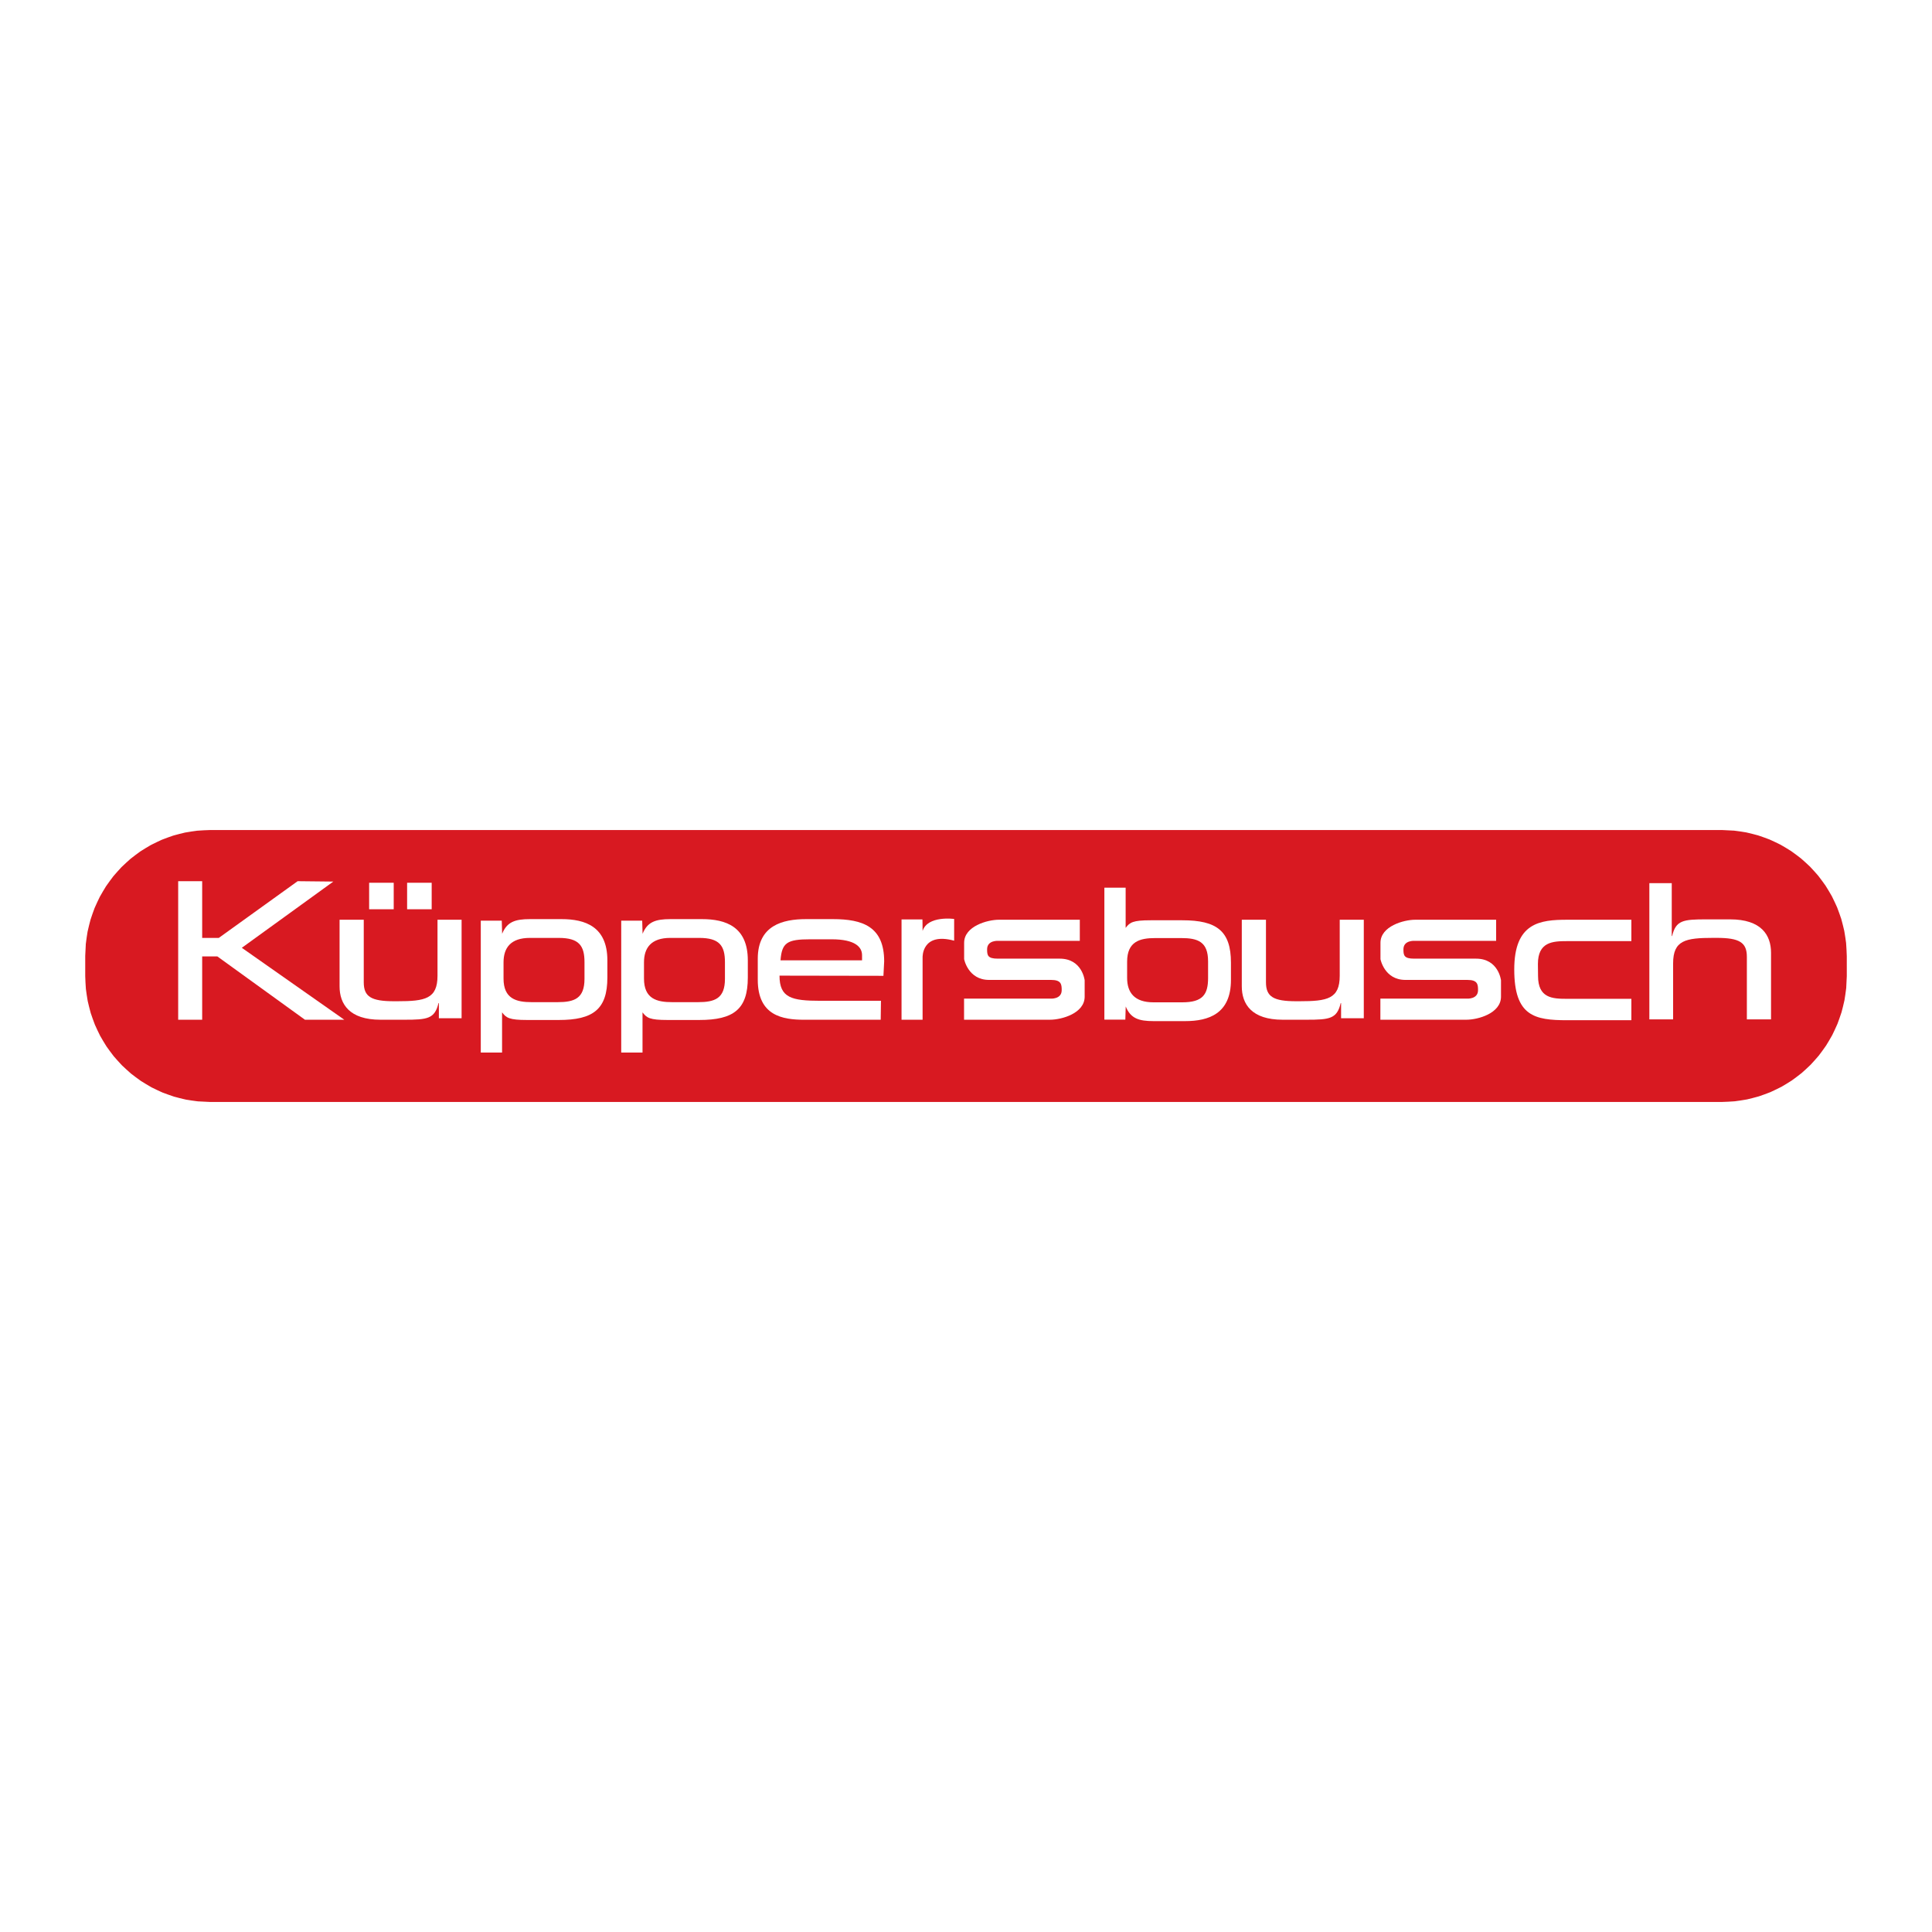 <?xml version="1.0" encoding="utf-8"?>
<!-- Generator: Adobe Illustrator 13.0.0, SVG Export Plug-In . SVG Version: 6.00 Build 14948)  -->
<!DOCTYPE svg PUBLIC "-//W3C//DTD SVG 1.0//EN" "http://www.w3.org/TR/2001/REC-SVG-20010904/DTD/svg10.dtd">
<svg version="1.0" id="Layer_1" xmlns="http://www.w3.org/2000/svg" xmlns:xlink="http://www.w3.org/1999/xlink" x="0px" y="0px"
	 width="192.756px" height="192.756px" viewBox="0 0 192.756 192.756" enable-background="new 0 0 192.756 192.756"
	 xml:space="preserve">
<g>
	<polygon fill-rule="evenodd" clip-rule="evenodd" fill="#FFFFFF" points="0,0 192.756,0 192.756,192.756 0,192.756 0,0 	"/>
	<path fill-rule="evenodd" clip-rule="evenodd" fill="#D81921" d="M184.252,95.365c-0.021-0.821-0.101-1.639-0.06-1.23
		c-0.1-0.814-0.259-1.621-0.18-1.218c-0.178-0.802-0.414-1.588-0.296-1.194c-0.255-0.781-0.566-1.54-0.411-1.16
		c-0.329-0.752-0.712-1.476-0.521-1.114c-0.401-0.714-0.853-1.398-0.627-1.057c-0.468-0.671-0.984-1.307-0.726-0.989
		c-0.532-0.622-1.106-1.203-0.819-0.912c-0.589-0.567-1.218-1.088-0.903-0.827c-0.641-0.505-1.317-0.962-0.979-0.734
		c-0.688-0.439-1.404-0.827-1.045-0.633c-0.727-0.37-1.479-0.685-1.103-0.527c-0.759-0.296-1.537-0.535-1.148-0.415
		c-0.783-0.219-1.58-0.38-1.182-0.3c-0.802-0.141-1.61-0.22-1.206-0.18l-1.218-0.061H20.925l0,0c-0.812,0.021-1.622,0.1-1.217,0.061
		c-0.807,0.1-1.605,0.261-1.206,0.18c-0.794,0.18-1.571,0.419-1.183,0.3c-0.771,0.257-1.523,0.572-1.147,0.415
		c-0.743,0.333-1.46,0.72-1.102,0.527c-0.708,0.404-1.384,0.861-1.045,0.633c-0.665,0.473-1.293,0.994-0.979,0.734
		c-0.616,0.536-1.19,1.117-0.903,0.827c-0.561,0.594-1.077,1.23-0.819,0.912c-0.5,0.647-0.952,1.332-0.726,0.989
		c-0.435,0.695-0.818,1.418-0.627,1.057c-0.365,0.734-0.676,1.493-0.521,1.114c-0.292,0.766-0.528,1.552-0.41,1.16
		c-0.217,0.791-0.376,1.598-0.296,1.194c-0.139,0.809-0.219,1.627-0.18,1.218l-0.06,1.23v2.026l0,0c0.02,0.822,0.1,1.639,0.06,1.23
		c0.1,0.814,0.259,1.621,0.18,1.219c0.178,0.801,0.414,1.588,0.296,1.195c0.255,0.779,0.566,1.537,0.41,1.158
		c0.33,0.752,0.713,1.475,0.521,1.113c0.401,0.715,0.853,1.398,0.627,1.057c0.468,0.672,0.984,1.307,0.726,0.99
		c0.532,0.621,1.106,1.203,0.819,0.912c0.589,0.566,1.217,1.088,0.903,0.828c0.641,0.504,1.317,0.961,0.979,0.732
		c0.687,0.439,1.404,0.826,1.045,0.635c0.726,0.367,1.478,0.684,1.102,0.525c0.759,0.295,1.536,0.533,1.147,0.414
		c0.784,0.221,1.582,0.381,1.183,0.301c0.801,0.141,1.61,0.221,1.206,0.18l1.217,0.061H171.83l0,0c0.813-0.02,1.622-0.1,1.218-0.061
		c0.808-0.1,1.604-0.26,1.206-0.18c0.793-0.182,1.571-0.42,1.182-0.301c0.772-0.256,1.524-0.572,1.148-0.414
		c0.743-0.334,1.46-0.721,1.103-0.525c0.706-0.406,1.383-0.863,1.045-0.635c0.664-0.473,1.293-0.994,0.979-0.732
		c0.616-0.537,1.19-1.119,0.903-0.828c0.561-0.596,1.077-1.23,0.819-0.912c0.5-0.648,0.951-1.332,0.726-0.99
		c0.436-0.695,0.818-1.418,0.627-1.057c0.365-0.734,0.677-1.492,0.521-1.113c0.293-0.766,0.529-1.553,0.411-1.158
		c0.217-0.793,0.376-1.6,0.296-1.195c0.139-0.811,0.219-1.627,0.18-1.219l0.06-1.23V95.365L184.252,95.365z"/>
	<polygon fill-rule="evenodd" clip-rule="evenodd" fill="#FFFFFF" points="17.777,101.74 20.171,101.74 20.171,95.42 21.682,95.42 
		30.425,101.74 34.351,101.74 24.126,94.562 33.255,87.955 29.695,87.917 21.828,93.576 20.171,93.576 20.171,87.917 17.777,87.917 
		17.777,101.74 	"/>
	<polygon fill-rule="evenodd" clip-rule="evenodd" fill="#FFFFFF" points="36.829,90.717 39.281,90.717 39.281,88.073 
		36.829,88.073 36.829,90.717 	"/>
	<polygon fill-rule="evenodd" clip-rule="evenodd" fill="#FFFFFF" points="40.618,90.717 43.069,90.717 43.069,88.073 
		40.618,88.073 40.618,90.717 	"/>
	<path fill-rule="evenodd" clip-rule="evenodd" fill="#FFFFFF" d="M43.787,101.588h2.266v-9.825H43.65v5.586
		c0,2.311-1.232,2.545-4.017,2.545h-0.32c-2.27,0-3.021-0.445-3.021-1.891v-6.241H33.88v6.645c0,1.773,0.982,3.332,4.082,3.332h2.38
		c2.304,0,3.035-0.09,3.407-1.66h0.038V101.588L43.787,101.588z"/>
	<path fill-rule="evenodd" clip-rule="evenodd" fill="#FFFFFF" d="M47.966,105.014h2.125v-4.012
		c0.418,0.553,0.724,0.762,2.486,0.762h3.177c3.429,0,4.843-1.072,4.843-4.23v-1.72c0-3.367-2.208-4.113-4.572-4.113h-3.157
		c-1.472,0-2.285,0.275-2.769,1.461l-0.039-1.309h-2.093V105.014L47.966,105.014z M58.315,97.662c0,1.961-1.01,2.324-2.692,2.324
		h-2.575c-1.531,0-2.81-0.332-2.81-2.357v-1.612c0-1.462,0.723-2.442,2.625-2.442h2.877c2.036,0,2.575,0.781,2.575,2.425V97.662
		L58.315,97.662L58.315,97.662z"/>
	<path fill-rule="evenodd" clip-rule="evenodd" fill="#FFFFFF" d="M61.979,105.014h2.125v-4.012
		c0.418,0.553,0.723,0.762,2.486,0.762h3.177c3.429,0,4.843-1.072,4.843-4.23v-1.72c0-3.367-2.208-4.113-4.572-4.113h-3.158
		c-1.472,0-2.285,0.275-2.769,1.461l-0.039-1.309h-2.093V105.014L61.979,105.014z M72.328,97.662c0,1.961-1.01,2.324-2.692,2.324
		h-2.575c-1.531,0-2.81-0.332-2.81-2.357v-1.612c0-1.462,0.723-2.442,2.625-2.442h2.877c2.036,0,2.575,0.781,2.575,2.425V97.662
		L72.328,97.662L72.328,97.662z"/>
	<path fill-rule="evenodd" clip-rule="evenodd" fill="#FFFFFF" d="M87.894,99.85h-6.025c-2.897,0-4.097-0.295-4.097-2.51
		l10.368,0.018l0.074-1.439c0-3.474-2.143-4.218-5.117-4.218H80.43c-2.356,0-4.816,0.631-4.827,3.932v2.118
		c0,3.588,2.471,3.99,4.635,3.99h7.63L87.894,99.85L87.894,99.85z M86.008,95.814h-8.137c0.136-1.765,0.657-2.1,2.964-2.1h2.136
		c2.375,0,3.036,0.791,3.036,1.583V95.814L86.008,95.814L86.008,95.814z"/>
	<path fill-rule="evenodd" clip-rule="evenodd" fill="#FFFFFF" d="M110.183,88.563h2.123v4.013c0.419-0.554,0.724-0.76,2.487-0.76
		h3.177c3.429,0,4.842,1.071,4.842,4.228v1.722c0,3.367-2.208,4.111-4.571,4.111h-3.157c-1.473,0-2.285-0.273-2.77-1.461
		l-0.039,1.311h-2.092V88.563L110.183,88.563z M120.53,95.916c0-1.96-1.01-2.325-2.692-2.325h-2.574
		c-1.531,0-2.811,0.332-2.811,2.359v1.613c0,1.461,0.724,2.439,2.625,2.439h2.877c2.037,0,2.575-0.779,2.575-2.424V95.916
		L120.53,95.916L120.53,95.916z"/>
	<path fill-rule="evenodd" clip-rule="evenodd" fill="#FFFFFF" d="M133.801,101.588h2.265v-9.825h-2.401v5.586
		c0,2.311-1.233,2.545-4.018,2.545h-0.32c-2.269,0-3.021-0.445-3.021-1.891v-6.241h-2.412v6.645c0,1.773,0.982,3.332,4.081,3.332
		h2.381c2.304,0,3.034-0.09,3.406-1.66h0.039V101.588L133.801,101.588z"/>
	<path fill-rule="evenodd" clip-rule="evenodd" fill="#FFFFFF" d="M166.79,88.113h-2.234v13.59h2.371v-5.586
		c0-2.311,1.232-2.546,4.017-2.546h0.32c2.27,0,3.021,0.446,3.021,1.892v6.24h2.412v-6.645c0-1.773-0.981-3.333-4.082-3.333h-2.38
		c-2.304,0-3.033,0.09-3.406,1.662h-0.038V88.113L166.79,88.113z"/>
	<path fill-rule="evenodd" clip-rule="evenodd" fill="#FFFFFF" d="M153.438,96.182c0-2.215,1.481-2.285,2.906-2.285h6.418v-2.134
		h-3.564h-2.833c-2.72,0-5.288,0.293-5.288,4.959c0,4.667,2.036,5.066,5.288,5.066h2.833h3.564v-2.135h-6.418
		c-1.474,0-2.893-0.07-2.893-2.283L153.438,96.182L153.438,96.182z"/>
	<path fill-rule="evenodd" clip-rule="evenodd" fill="#FFFFFF" d="M140.215,97.766c0,0,5.697,0,6.183,0
		c1.018,0,1.066,0.434,1.066,1.021c0,0.93-1.115,0.846-1.115,0.846h-8.628v2.105h8.579c1.164,0,3.455-0.637,3.455-2.303
		c0-0.846,0-1.629,0-1.629s-0.243-2.161-2.485-2.161c0,0-5.697,0-6.183,0c-1.018,0-1.066-0.342-1.066-0.93
		c0-0.931,1.115-0.846,1.115-0.846h8.134v-2.106h-8.085c-1.115,0-3.455,0.636-3.455,2.302c0,0.845,0,1.629,0,1.629
		S138.118,97.766,140.215,97.766L140.215,97.766z"/>
	<path fill-rule="evenodd" clip-rule="evenodd" fill="#FFFFFF" d="M98.678,97.766c0,0,5.697,0,6.182,0
		c1.018,0,1.066,0.434,1.066,1.021c0,0.93-1.115,0.846-1.115,0.846h-8.627v2.105h8.578c1.164,0,3.455-0.637,3.455-2.303
		c0-0.846,0-1.629,0-1.629s-0.242-2.161-2.485-2.161c0,0-5.697,0-6.182,0c-1.018,0-1.066-0.342-1.066-0.93
		c0-0.931,1.115-0.846,1.115-0.846h8.134v-2.106h-8.086c-1.114,0-3.455,0.636-3.455,2.302c0,0.845,0,1.629,0,1.629
		S96.58,97.766,98.678,97.766L98.678,97.766z"/>
	<path fill-rule="evenodd" clip-rule="evenodd" fill="#FFFFFF" d="M89.947,91.731v10.009h2.1v-6.227c0,0-0.091-2.537,3.149-1.661
		c0-0.646,0-2.167,0-2.167s-2.647-0.369-3.149,1.198c0-0.691-0.016-1.153-0.016-1.153H89.947L89.947,91.731z"/>
</g>
</svg>

